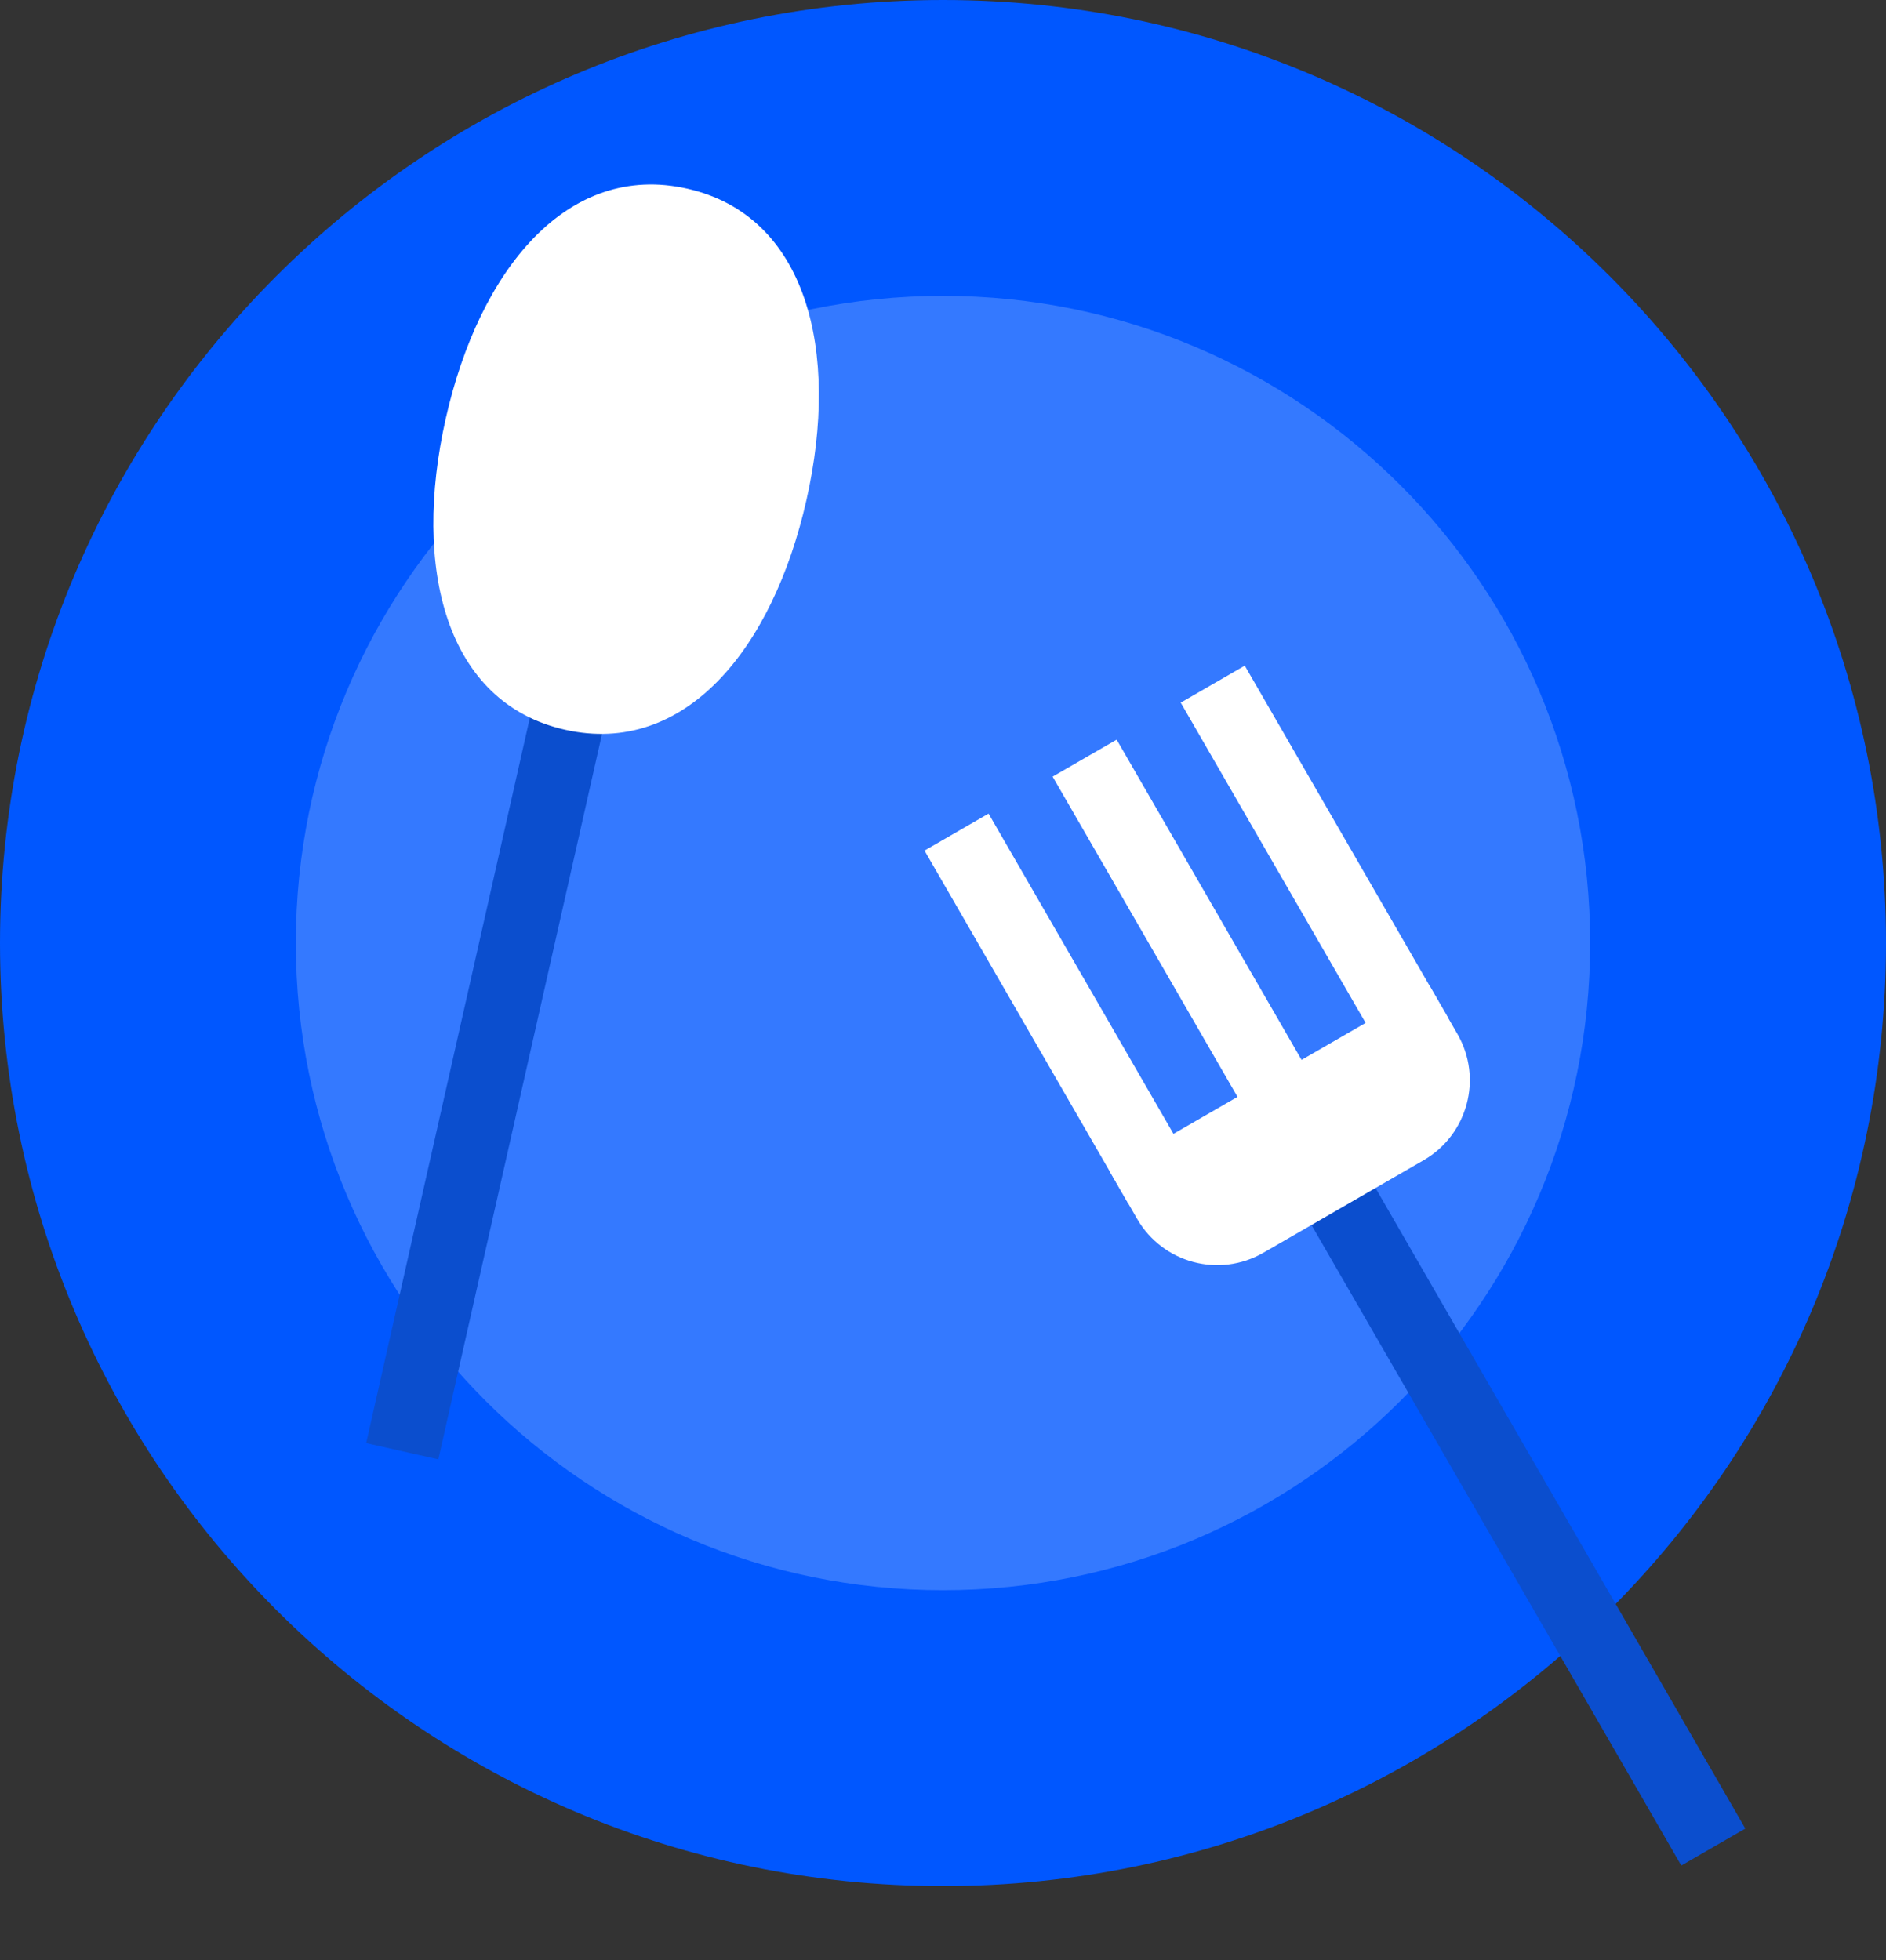 <svg width="51" height="53" viewBox="0 0 51 53" fill="none" xmlns="http://www.w3.org/2000/svg">
<rect x="0" y="0" width="51" height="53" fill="#333333" stroke="none"/>
<g id="icon-4.svg" clip-path="url(#clip0_1_289)">
<path id="Vector" d="M25.5 51C39.583 51 51 39.583 51 25.5C51 11.417 39.583 0 25.5 0C11.417 0 0 11.417 0 25.5C0 39.583 11.417 51 25.5 51Z" fill="#0057FF"/>
<path id="Vector_2" d="M25.5 43C35.165 43 43 35.165 43 25.5C43 15.835 35.165 8 25.5 8C15.835 8 8 15.835 8 25.5C8 35.165 15.835 43 25.5 43Z" fill="#3479FF"/>
<path id="Vector_3" d="M16.696 18.002L14.745 17.561L9.902 39.022L11.853 39.462L16.696 18.002Z" fill="#0B4ECE"/>
<path id="Vector_4" d="M21.808 13.518C20.897 17.558 18.512 20.462 15.28 19.733C12.048 19.003 11.142 15.357 12.054 11.316C12.966 7.276 15.35 4.371 18.582 5.101C21.814 5.83 22.72 9.477 21.808 13.518Z" fill="white"/>
<path id="Vector_5" d="M36.196 30.393L34.464 31.393L45.464 50.445L47.196 49.445L36.196 30.393Z" fill="#0B4ECE"/>
<path id="Vector_6" d="M30 31.66L38.66 26.66L39.41 27.959C40.101 29.155 39.691 30.684 38.495 31.374L34.165 33.874C32.969 34.565 31.44 34.155 30.75 32.959L30 31.66Z" fill="white"/>
<path id="Vector_7" d="M26.732 22L25 23L30.5 32.526L32.232 31.526L26.732 22Z" fill="white"/>
<path id="Vector_8" d="M30.196 20L28.464 21L33.964 30.526L35.696 29.526L30.196 20Z" fill="white"/>
<path id="Vector_9" d="M33.66 18L31.928 19L37.428 28.526L39.16 27.526L33.66 18Z" fill="white"/>
</g>
<defs>
<clipPath id="clip0_1_289">
<rect width="51" height="53" fill="white"/>
</clipPath>
</defs>
</svg>
